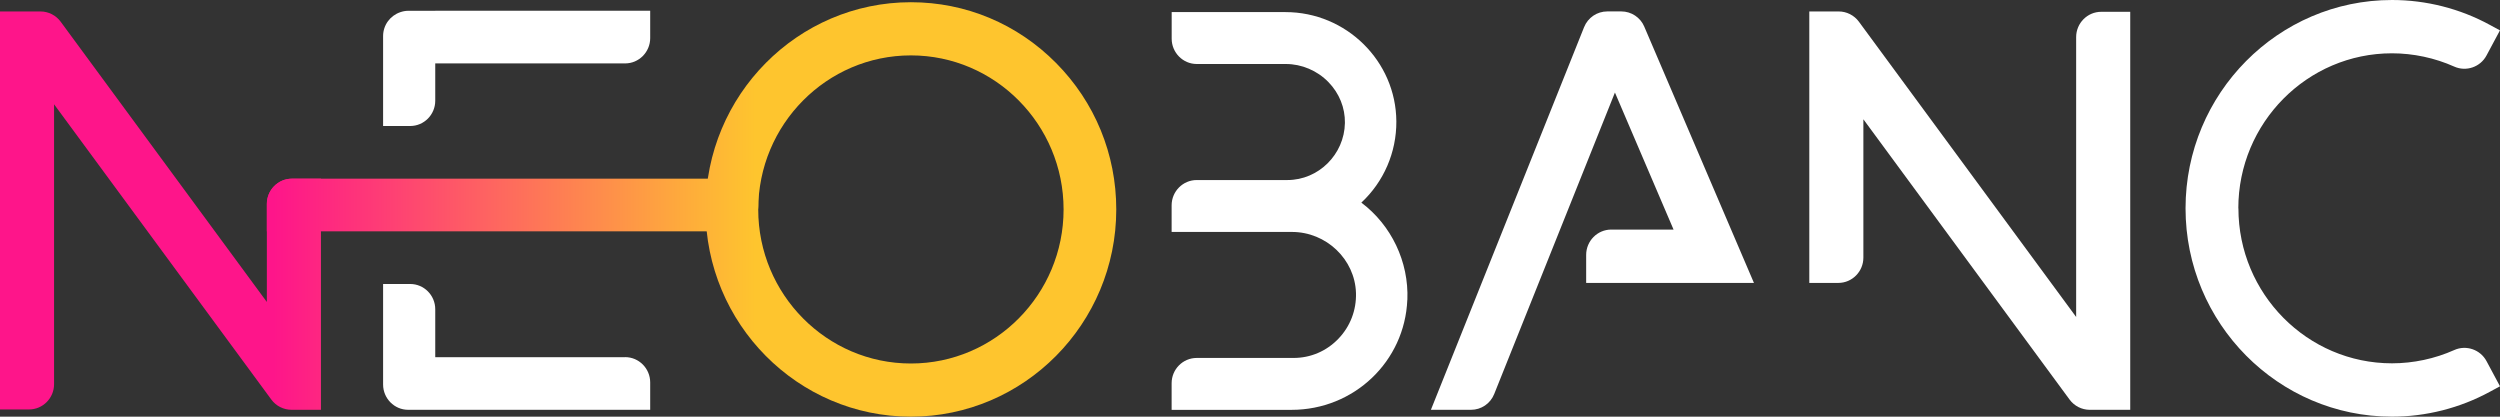 <svg width="180" height="30" viewBox="0 0 180 30" fill="none" xmlns="http://www.w3.org/2000/svg">
<rect x="0" y="0" width="180" height="30" fill="#333333" stroke="none"/>
<path d="M118.391 1.926L126.284 20.37H114.204V18.351C114.204 17.348 115.015 16.529 116.009 16.529H120.496L116.275 6.663L107.584 28.367C107.308 29.06 106.649 29.506 105.911 29.506H103.025L114.052 1.961C114.328 1.268 114.988 0.822 115.726 0.822H116.734C117.455 0.822 118.108 1.254 118.391 1.923V1.926Z" fill="white"/>
<path d="M101.327 21.586C101.144 26.026 97.486 29.509 92.992 29.509H84.357V27.593C84.357 26.587 85.168 25.772 86.162 25.772H93.137C94.362 25.772 95.505 25.284 96.361 24.393C97.217 23.505 97.665 22.334 97.631 21.098C97.558 18.671 95.491 16.7 93.023 16.7H84.357V14.784C84.357 13.781 85.168 12.963 86.162 12.963H92.692C94.935 12.963 96.792 11.12 96.834 8.856C96.851 7.763 96.43 6.715 95.646 5.91C94.839 5.081 93.721 4.608 92.582 4.608H86.166C85.172 4.608 84.361 3.789 84.361 2.786V0.871H92.557C96.93 0.871 100.509 4.399 100.537 8.735C100.551 10.977 99.626 13.091 98.017 14.589C100.171 16.208 101.441 18.838 101.331 21.582L101.327 21.586Z" fill="white"/>
<path d="M161.166 15C161.166 21.154 166.126 26.159 172.224 26.159C173.76 26.159 175.31 25.828 176.711 25.201C177.567 24.818 178.585 25.169 179.03 26.002L180 27.813L179.272 28.206C177.118 29.38 174.678 30 172.224 30C164.027 30 157.359 23.271 157.359 15C157.359 6.729 164.027 0 172.224 0C174.682 0 177.122 0.62 179.272 1.794L179.997 2.187L179.027 3.998C178.582 4.83 177.563 5.179 176.707 4.796C175.306 4.169 173.753 3.838 172.221 3.838C166.122 3.838 161.159 8.846 161.159 15H161.166Z" fill="white"/>
<path d="M31.341 0.777H29.388C29.184 0.777 28.995 0.818 28.812 0.881C28.101 1.125 27.583 1.797 27.583 2.598V9.072H29.533C30.53 9.072 31.338 8.258 31.338 7.251V4.566H45.009C46.003 4.566 46.814 3.747 46.814 2.744V0.773H31.338L31.341 0.777Z" fill="white"/>
<path d="M45.009 25.716H31.338V22.268C31.338 21.262 30.53 20.447 29.533 20.447H27.583V27.684C27.583 28.687 28.394 29.506 29.388 29.506H46.814V27.534C46.814 26.531 46.003 25.713 45.009 25.713V25.716Z" fill="white"/>
<path d="M149.011 28.771L134.163 8.588V18.549C134.163 19.552 133.355 20.37 132.358 20.37H130.27V0.825H132.389C132.959 0.825 133.5 1.101 133.839 1.56L149.483 22.822V2.671C149.483 1.668 150.291 0.85 151.288 0.85H153.377V29.506H150.46C149.891 29.506 149.349 29.23 149.011 28.771Z" fill="white"/>
<path d="M52.788 16.658H19.213V14.687C19.213 13.684 20.021 12.865 21.018 12.865H54.593V14.833C54.593 15.839 53.782 16.654 52.788 16.654V16.658Z" fill="url(#paint0_linear_1266_1350)"/>
<path d="M4.366 1.56L19.213 21.742V14.687C19.213 13.684 20.021 12.865 21.018 12.865H23.107V29.505H20.988C20.418 29.505 19.876 29.23 19.538 28.771L3.893 7.509V27.66C3.893 28.663 3.085 29.481 2.088 29.481H0V0.825H2.916C3.486 0.825 4.028 1.1 4.366 1.56Z" fill="url(#paint1_linear_1266_1350)"/>
<path d="M65.585 30C57.433 30 50.8 23.306 50.8 15.08C50.8 6.854 57.433 0.16 65.585 0.16C69.53 0.16 73.24 1.713 76.036 4.534C78.832 7.355 80.371 11.099 80.371 15.08C80.371 23.306 73.737 30 65.585 30ZM76.578 15.08C76.578 8.964 71.646 3.988 65.585 3.988C59.525 3.988 54.593 8.964 54.593 15.08C54.593 21.196 59.525 26.172 65.585 26.172C71.646 26.172 76.578 21.196 76.578 15.08Z" fill="url(#paint2_linear_1266_1350)"/>
<defs>
<linearGradient id="paint0_linear_1266_1350" x1="54.394" y1="15" x2="19.682" y2="15" gradientUnits="userSpaceOnUse">
<stop stop-color="#FEC52E"/>
<stop offset="1" stop-color="#FE158A"/>
</linearGradient>
<linearGradient id="paint1_linear_1266_1350" x1="54.394" y1="15" x2="19.682" y2="15" gradientUnits="userSpaceOnUse">
<stop stop-color="#FEC52E"/>
<stop offset="1" stop-color="#FE158A"/>
</linearGradient>
<linearGradient id="paint2_linear_1266_1350" x1="54.394" y1="15" x2="19.682" y2="15" gradientUnits="userSpaceOnUse">
<stop stop-color="#FEC52E"/>
<stop offset="1" stop-color="#FE158A"/>
</linearGradient>
</defs>
</svg>
